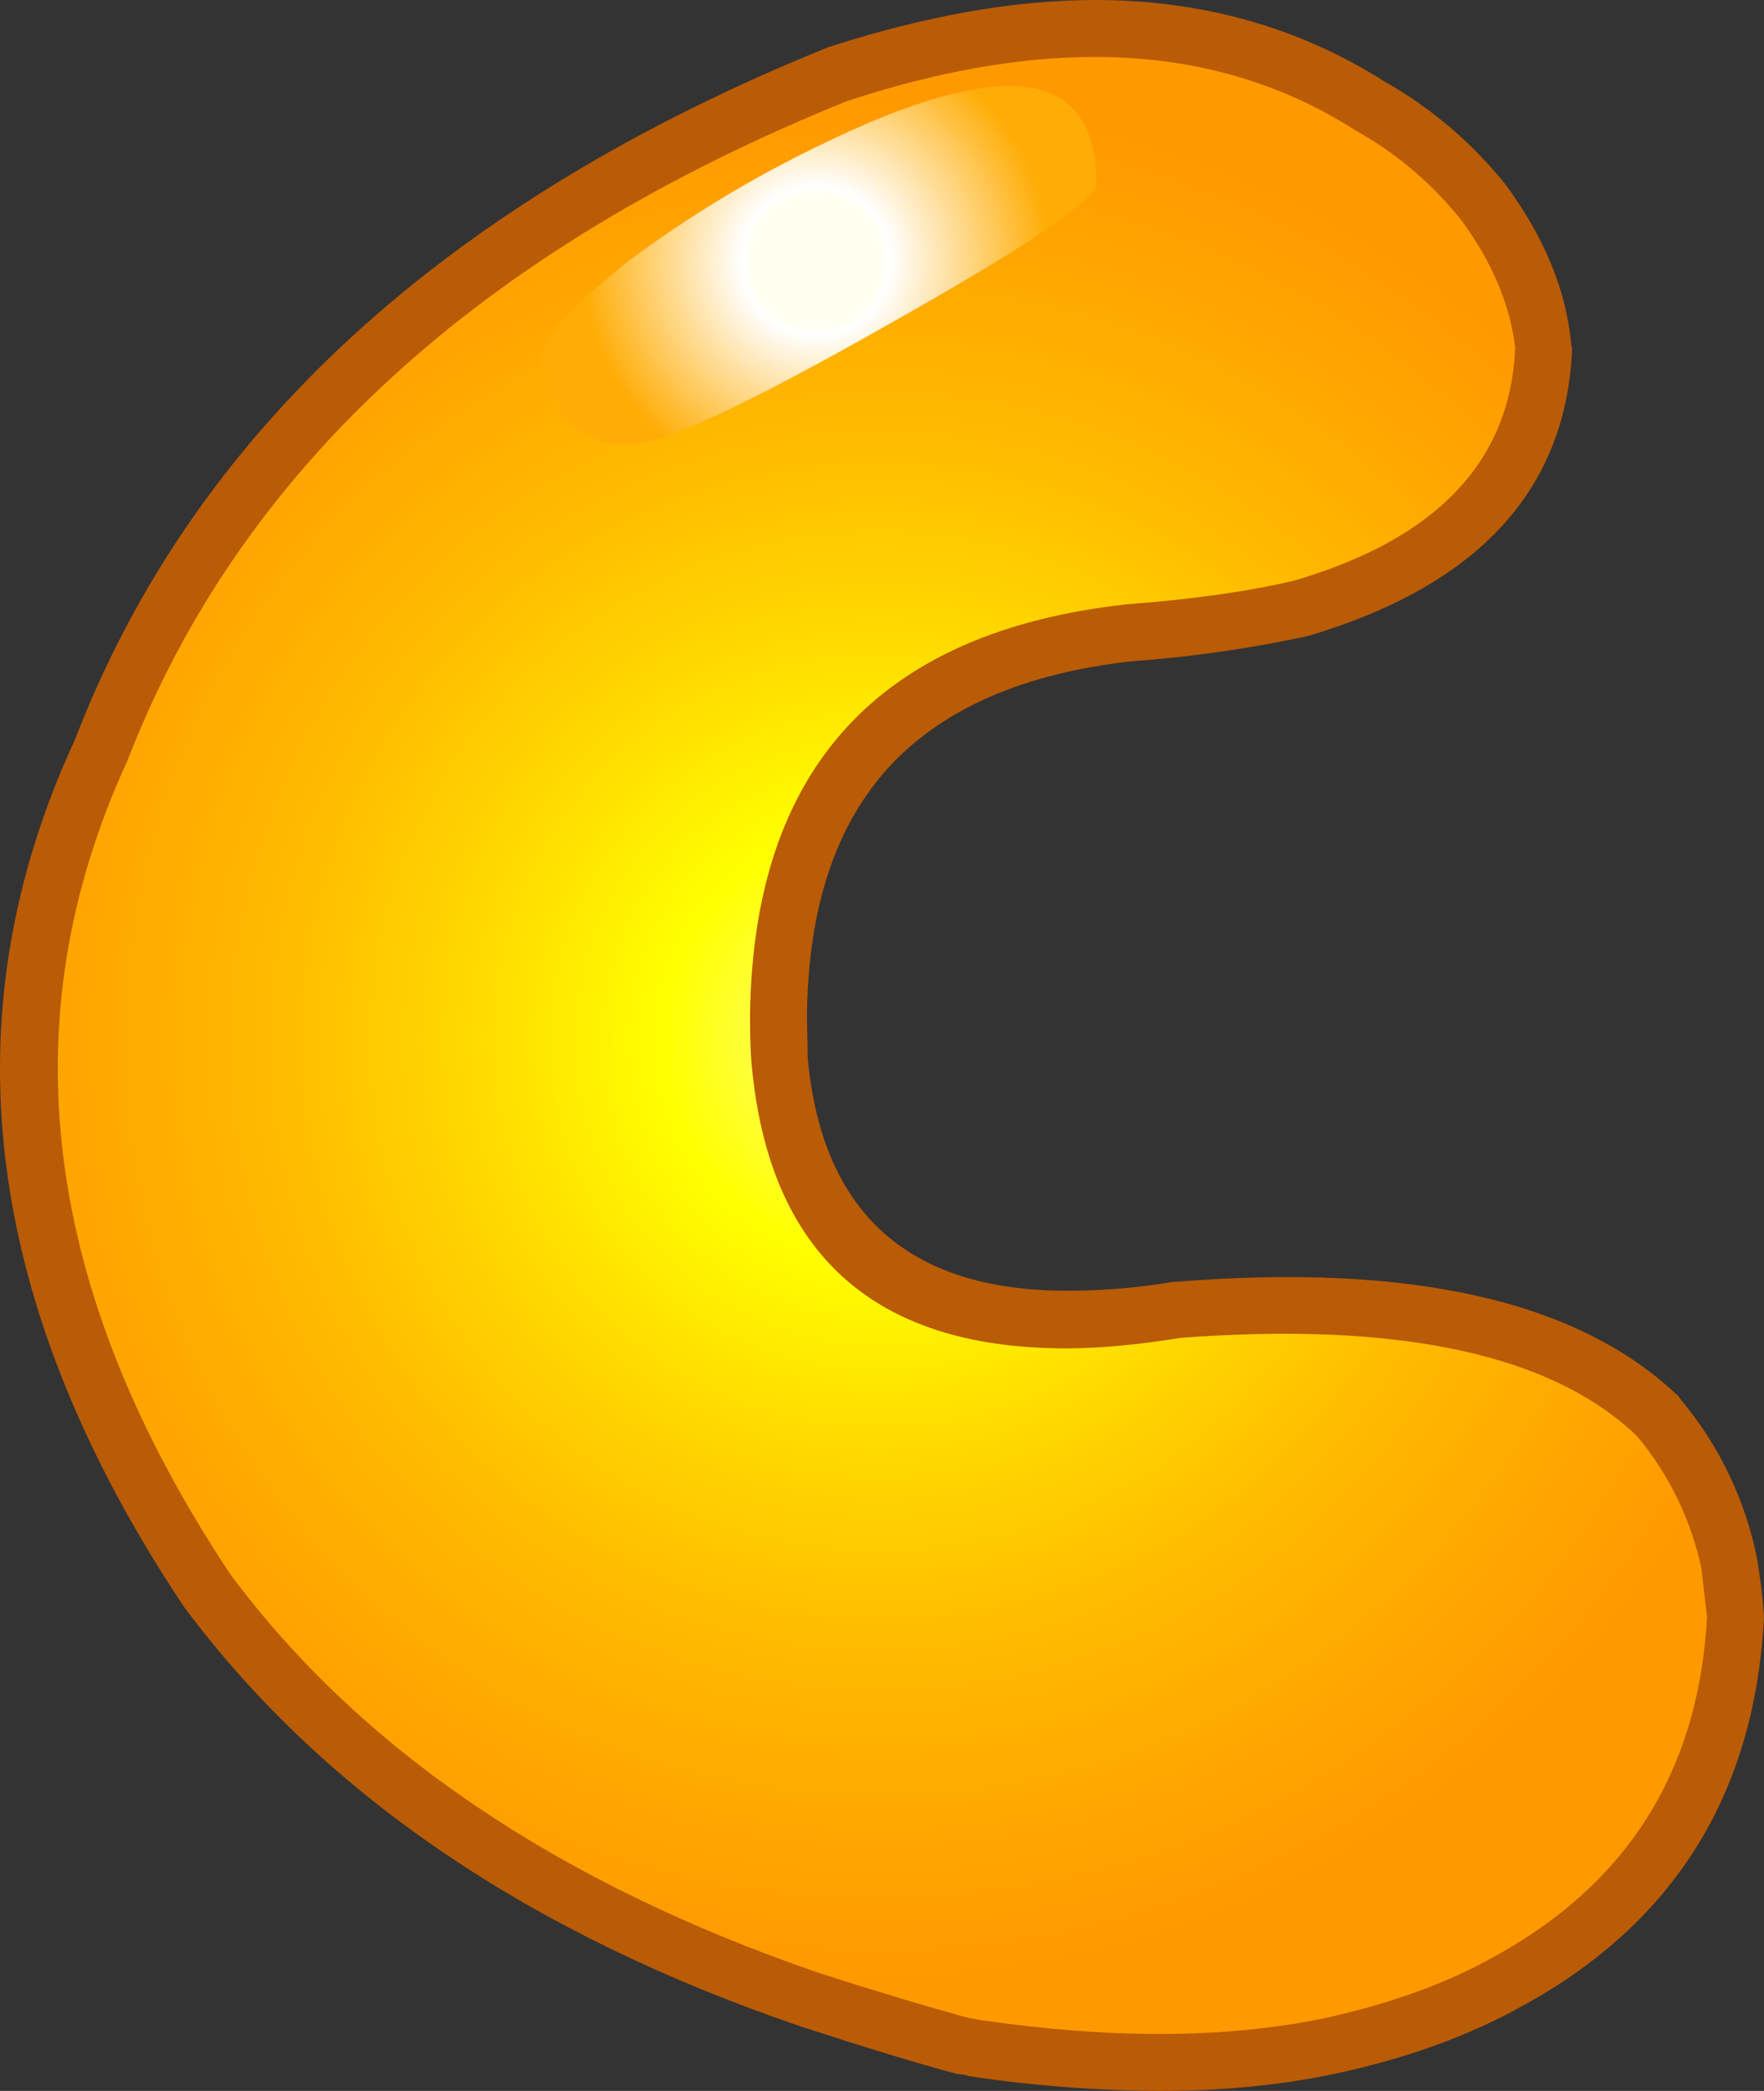 <?xml version="1.0" encoding="iso-8859-1"?>
<!-- Generator: Adobe Illustrator 20.1.0, SVG Export Plug-In . SVG Version: 6.00 Build 0)  -->
<svg version="1.0" id="Layer_1" xmlns="http://www.w3.org/2000/svg" xmlns:xlink="http://www.w3.org/1999/xlink" x="0px" y="0px"
	 viewBox="0 0 734.82 870.86" enable-background="new 0 0 734.82 870.86" xml:space="preserve">
<rect x="0" y="0" width="734.82" height="870.86" fill="#333333" stroke="none"/>
<title>orangebubbleletters_0003</title>
<radialGradient id="SVGID_1_" cx="309.35" cy="417.431" r="57.676" gradientTransform="matrix(6.77 0 0 -6.77 -1728.03 3259.52)" gradientUnits="userSpaceOnUse">
	<stop  offset="0" style="stop-color:#FFFF8E"/>
	<stop  offset="0.23" style="stop-color:#FFFF00"/>
	<stop  offset="0.45" style="stop-color:#FFD700"/>
	<stop  offset="0.67" style="stop-color:#FFB800"/>
	<stop  offset="0.79" style="stop-color:#FFAC00"/>
	<stop  offset="1" style="stop-color:#FF9900"/>
</radialGradient>
<path fill="url(#SVGID_1_)" d="M541.41,253.37C607.137,233.95,641,197.707,643,144.64c-2-20.1-10.243-40.1-24.73-60
	C604.966,68.17,588.653,54.379,570.2,44C511.267,6.313,437.65,1.92,349.35,30.82C192.183,94.5,89.777,188.44,42.13,312.64
	c-51.713,111.78-37.047,228.3,44,349.56c56.253,75.653,140.043,132.56,251.37,170.72c20.773,6.773,42.107,13.21,64,19.31
	c1.387-0.075,2.773,0.157,4.06,0.68c56.667,8.127,106,7.9,148-0.68c29.333-6.547,54.4-15.693,75.2-27.44
	c59.42-32.293,90.833-82.763,94.24-151.41c-0.9-9.933-1.803-17.387-2.71-22.36c-4.86-22.378-14.96-43.284-29.47-61
	c-38.387-37.033-105.003-51.823-199.85-44.37C388.203,562.383,332.88,527.833,325,442c-0.453-4.293-0.68-10.73-0.68-19.31
	c1.12-95.72,50.013-148.773,146.68-159.16C497.167,261.497,520.637,258.11,541.41,253.37z"/>
<path fill="#BA5B06" d="M654.88,145.31l-0.34-1.69c-2-22.353-11.033-44.483-27.1-66.39c-13.997-17.58-31.248-32.301-50.81-43.36
	C540.957,11.29,500.763,0,456.05,0C422.63,0,385.613,6.55,345,19.65C184.867,84.457,80.297,180.54,31.29,307.9
	C-22.237,423.3-7.107,543.773,76.68,669.32c58.033,77.907,143.73,136.167,257.09,174.78c27.773,9.033,49.34,15.583,64.7,19.65
	l3,0.34l2.37,0.68c26.241,3.916,52.729,5.954,79.26,6.1c26.193,0,50.47-2.37,72.83-7.11c29.807-6.32,56-15.803,78.58-28.45
	c63-34.547,96.42-88.29,100.26-161.23v-1.35c-0.573-8.177-1.574-16.318-3-24.39c-4.99-24.208-15.933-46.792-31.84-65.71l-0.68-1
	c-41.333-39.747-111.11-55.667-209.33-47.76h-1c-14.659,2.484-29.502,3.731-44.37,3.73c-65.94,0-101.957-32.18-108.05-96.54
	l-0.34-18c0.453-44.713,11.857-79.263,34.21-103.65c22.58-24.387,56.34-39.053,101.28-44c24.603-1.773,49.051-5.282,73.16-10.5
	c70.907-21,107.603-60.857,110.09-119.57 M608.82,91.79c12.873,17.613,20.327,35.34,22.36,53.18c-2,47.193-32.71,79.487-92.13,96.88
	c-19.193,4.513-42.34,7.787-69.44,9.82c-103.427,11.293-155.82,68.313-157.18,171.06c0,8.807,0.227,15.693,0.68,20.66
	c7.227,78.807,50.923,118.21,131.09,118.21c13.773,0,29.693-1.467,47.76-4.4c91.227-6.773,154.56,6.893,190,41
	c13.24,15.848,22.424,34.68,26.76,54.87l2.37,20.32c-3.393,63.673-32.757,110.753-88.09,141.24
	c-19.873,11.293-43.81,19.987-71.81,26.08c-40.667,8.353-88.2,8.58-142.6,0.68l-5.42-1c-17.387-4.74-38.053-10.95-62-18.63
	C232.137,784.267,150.413,728.937,96,655.77C17.633,537.923,3.3,425,53,317C99.953,195.54,199.98,103.873,353.08,42
	c37.26-12.193,71.593-18.29,103-18.29c40.42,0,76.55,10.163,108.39,30.49C581.57,63.708,596.638,76.479,608.82,91.79z"/>
<radialGradient id="SVGID_2_" cx="309.41" cy="417.431" r="14.34" gradientTransform="matrix(6.77 0 0 -6.77 -1754.79 2934.69)" gradientUnits="userSpaceOnUse">
	<stop  offset="0.26" style="stop-color:#FFFFF0"/>
	<stop  offset="0.29" style="stop-color:#FFFFF4"/>
	<stop  offset="0.32" style="stop-color:#FFFFFF"/>
	<stop  offset="1" style="stop-color:#FFAD06"/>
</radialGradient>
<path fill="url(#SVGID_2_)" d="M262.64,185.28c12.667,0,48.46-16.71,107.38-50.13c57.807-32.52,86.71-52.053,86.71-58.6
	c0-48.327-38.5-53.633-115.5-15.92c-28.126,13.568-54.894,29.788-79.94,48.44c-23.933,19.193-35.9,32.967-35.9,41.32l6.1,18
	C237.83,179.65,248.213,185.28,262.64,185.28z"/>
</svg>
